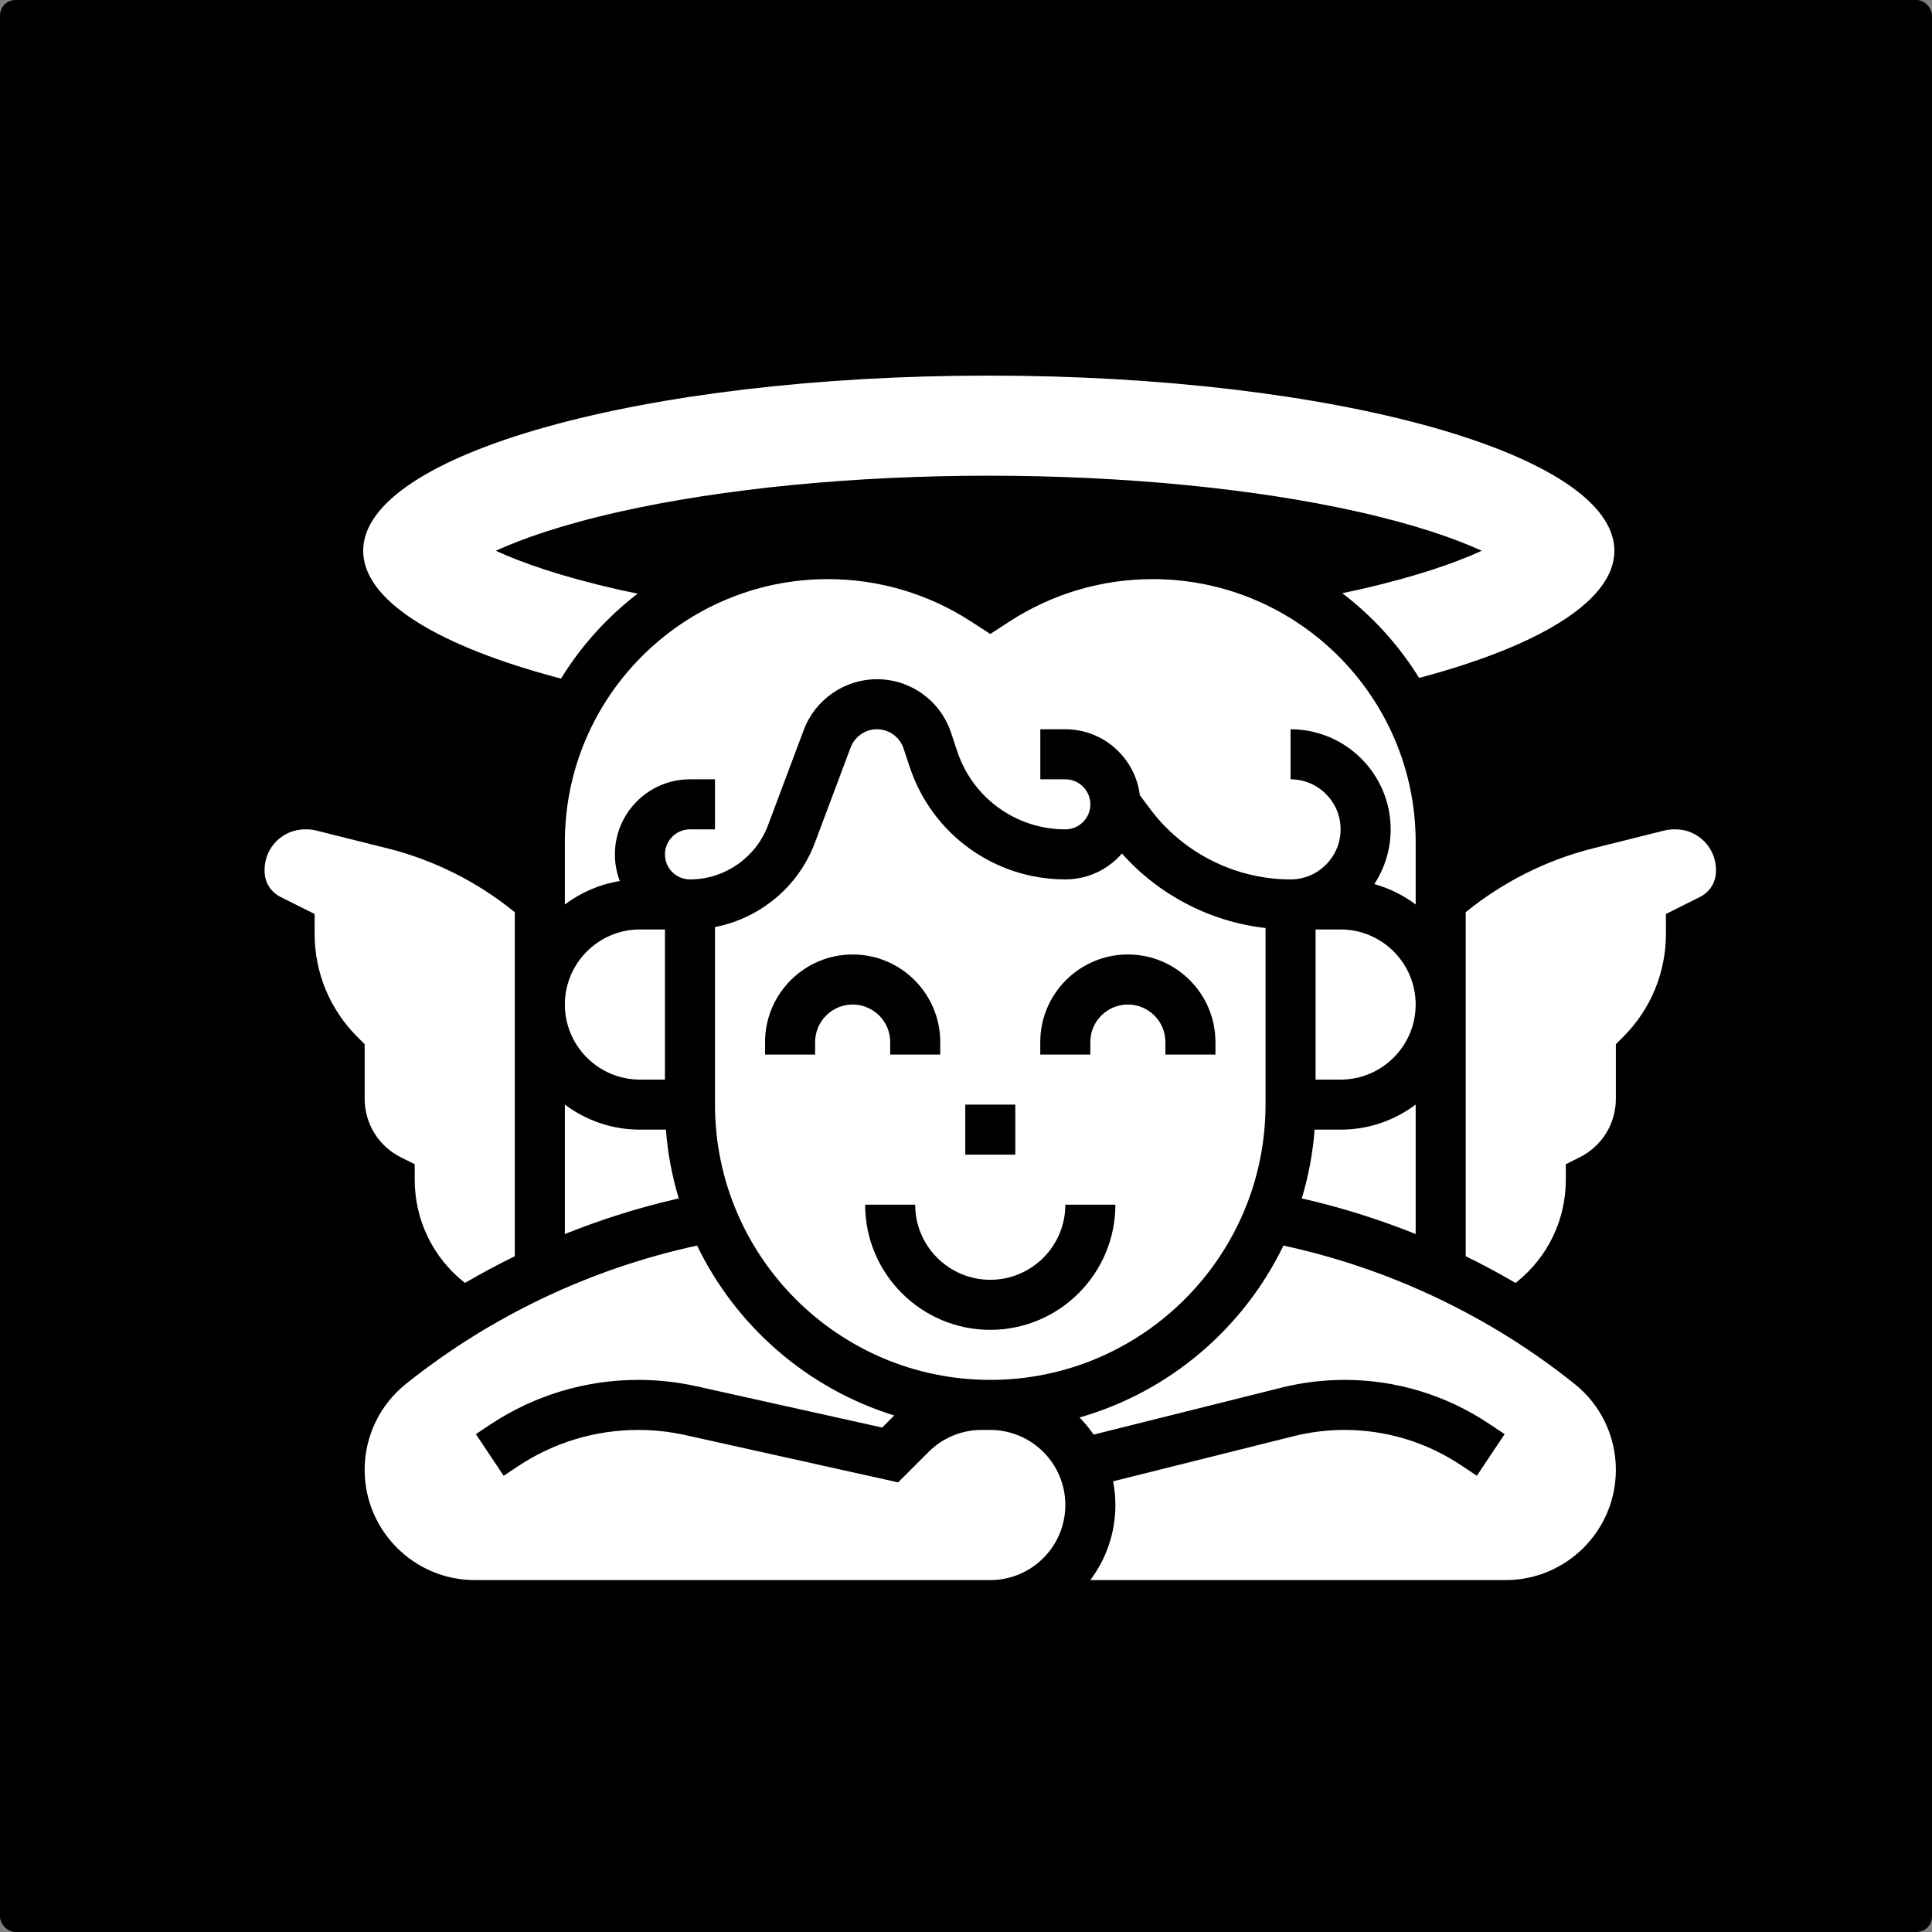 <svg width="250" height="250" viewBox="0 0 250 250" fill="none" xmlns="http://www.w3.org/2000/svg">
<rect x="0" y="0" width="250" height="250" fill="#808080" stroke="none"/>
<rect width="250" height="250" rx="2" fill="black"/>
<path d="M127.947 48.603C172.657 48.603 208.899 58.75 208.899 71.269C208.899 83.789 172.657 93.936 127.947 93.936C83.237 93.936 46.994 83.789 46.994 71.269C46.994 58.75 83.237 48.603 127.947 48.603ZM191.737 71.269C188.39 69.736 183.241 67.906 175.725 66.218C162.339 63.211 145.372 61.555 127.947 61.555C110.522 61.555 93.554 63.211 80.168 66.218C72.652 67.906 67.504 69.736 64.156 71.269C67.504 72.804 72.652 74.633 80.168 76.321C93.554 79.328 110.522 80.984 127.947 80.984C145.372 80.984 162.339 79.328 175.725 76.321C183.241 74.633 188.39 72.804 191.737 71.269Z" fill="white"/>
<path d="M225.288 112.544C225.288 112.605 225.288 112.67 225.288 112.73C225.288 115.365 223.798 117.778 221.439 118.955L218.812 120.271V120.825C218.812 126.69 216.484 132.317 212.336 136.461V142.173C212.336 146.609 209.83 150.669 205.859 152.652C205.859 155.72 205.163 158.707 203.864 161.407C202.569 164.107 200.67 166.519 198.274 168.434L196.627 169.753C196.55 169.814 196.473 169.875 196.396 169.935L196.392 169.939L186.431 164.584V129.985V116.531C191.838 111.807 198.323 108.395 205.378 106.63L214.546 104.339C215.23 104.165 215.934 104.08 216.638 104.08H216.82C221.495 104.08 225.284 107.869 225.288 112.544Z" fill="white"/>
<path d="M69.854 164.585L59.893 169.94L59.889 169.935C59.812 169.875 59.735 169.814 59.662 169.753L58.011 168.434C55.615 166.519 53.72 164.107 52.421 161.407C51.122 158.707 50.426 155.72 50.426 152.652C46.459 150.669 43.949 146.609 43.949 142.173V136.462C39.805 132.317 37.473 126.691 37.473 120.826V120.271L34.846 118.956C32.486 117.778 30.997 115.365 31.001 112.73C31.001 112.67 31.001 112.605 31.001 112.544C31.001 107.869 34.794 104.081 39.465 104.081H39.647C40.355 104.081 41.055 104.166 41.739 104.34L50.911 106.631C57.962 108.395 64.447 111.803 69.854 116.531V129.985V164.585Z" fill="white"/>
<path d="M186.424 129.985V164.584C186.314 164.532 186.201 164.483 186.088 164.431C179.101 161.233 171.743 158.902 164.178 157.489C165.995 152.996 166.995 148.082 166.995 142.938H173.471C177.049 142.938 180.287 141.489 182.631 139.145C184.974 136.802 186.424 133.563 186.424 129.985Z" fill="white"/>
<path d="M89.279 142.938C89.279 148.082 90.279 152.996 92.096 157.489C84.531 158.902 77.173 161.233 70.186 164.431C70.073 164.483 69.96 164.532 69.851 164.584V129.985C69.851 133.563 71.3 136.802 73.643 139.145C75.987 141.489 79.225 142.938 82.803 142.938H89.279Z" fill="white"/>
<path d="M166.994 117.033C158.842 117.033 151.163 113.196 146.27 106.671L144.327 104.081C144.327 105.87 143.602 107.489 142.433 108.662C141.259 109.832 139.64 110.557 137.851 110.557C130.116 110.557 123.247 105.606 120.802 98.268L119.989 95.827C119.523 94.423 118.633 93.249 117.487 92.427C116.342 91.602 114.949 91.128 113.468 91.128C110.606 91.128 108.04 92.905 107.036 95.589L102.406 107.938C101.382 110.674 99.56 112.949 97.265 114.54C94.97 116.126 92.202 117.033 89.279 117.033H82.803C75.651 117.033 69.851 122.833 69.851 129.985V116.531V108.974C69.851 88.388 86.539 71.7 107.125 71.7C110.732 71.7 114.294 72.222 117.714 73.234C121.134 74.249 124.409 75.755 127.432 77.718L128.136 78.176L128.841 77.718C134.888 73.788 141.939 71.7 149.148 71.7C159.441 71.7 168.758 75.873 175.506 82.616C182.249 89.363 186.422 98.681 186.422 108.974V116.531V129.985C186.422 122.833 180.622 117.033 173.47 117.033H166.994Z" fill="white"/>
<path d="M128.142 181.795C133.375 181.795 137.889 184.904 139.929 189.372C140.677 191.007 141.094 192.829 141.094 194.747C141.094 198.326 139.645 201.564 137.302 203.907C134.958 206.251 131.72 207.7 128.142 207.7H118.428H61.445C51.783 207.7 43.951 199.868 43.951 190.206V190.202C43.951 184.887 46.368 179.86 50.516 176.541L59.895 169.94L69.856 164.585C69.965 164.532 70.079 164.483 70.192 164.431C77.178 161.233 84.537 158.902 92.102 157.489C94.073 162.366 97.004 166.754 100.667 170.413C107.697 177.448 117.412 181.795 128.142 181.795Z" fill="white"/>
<path d="M139.923 189.372C137.883 184.904 133.37 181.795 128.137 181.795C144.453 181.795 158.417 171.741 164.177 157.489C171.742 158.902 179.1 161.233 186.087 164.431C186.2 164.483 186.313 164.532 186.423 164.585L196.384 169.94L205.762 176.541C209.911 179.86 212.327 184.887 212.327 190.202V190.206C212.327 199.868 204.495 207.7 194.834 207.7H128.137C131.715 207.7 134.953 206.251 137.297 203.907C139.64 201.564 141.089 198.326 141.089 194.747C141.089 192.829 140.672 191.007 139.923 189.372Z" fill="white"/>
<path d="M173.468 117.033C180.621 117.033 186.421 122.833 186.421 129.985C186.421 133.563 184.972 136.802 182.628 139.145C180.285 141.489 177.047 142.938 173.468 142.938H166.992V117.033H173.468Z" fill="white"/>
<path d="M166.993 117.033V142.938C166.993 148.082 165.993 152.996 164.176 157.489C158.416 171.741 144.452 181.795 128.136 181.795C117.405 181.795 107.691 177.448 100.66 170.413C96.997 166.754 94.067 162.366 92.096 157.489C90.278 152.996 89.278 148.082 89.278 142.938V117.033C92.201 117.033 94.969 116.126 97.264 114.539C99.559 112.949 101.381 110.674 102.405 107.938L107.035 95.588C108.039 92.905 110.605 91.128 113.467 91.128C114.948 91.128 116.341 91.602 117.486 92.427C118.632 93.249 119.522 94.423 119.988 95.827L120.801 98.268C123.246 105.606 130.115 110.557 137.85 110.557C139.639 110.557 141.258 109.832 142.432 108.662C143.602 107.488 144.326 105.869 144.326 104.08L146.269 106.671C151.163 113.196 158.841 117.033 166.993 117.033Z" fill="white"/>
<path d="M89.279 117.033V142.938H82.803C79.225 142.938 75.987 141.489 73.643 139.145C71.3 136.802 69.851 133.563 69.851 129.985C69.851 122.833 75.651 117.033 82.803 117.033H89.279Z" fill="white"/>
<path d="M216.815 100.842H216.635C215.666 100.842 214.698 100.961 213.756 101.197L204.587 103.489C199.292 104.812 194.23 107.042 189.664 110.03V108.973C189.664 86.635 171.491 68.461 149.152 68.461C141.717 68.461 134.479 70.489 128.14 74.337C121.801 70.489 114.563 68.461 107.127 68.461C84.789 68.461 66.616 86.635 66.616 108.973V110.029C62.05 107.041 56.989 104.812 51.695 103.489L42.525 101.196C41.584 100.961 40.616 100.842 39.647 100.842H39.467C33.015 100.842 27.764 106.091 27.761 112.544V112.728C27.759 116.617 29.919 120.114 33.398 121.853L34.277 122.293C34.604 128.056 36.851 133.457 40.712 137.751V142.173C40.712 147.204 43.179 151.786 47.263 154.546C47.723 160.308 50.274 165.639 54.459 169.619C52.418 171.009 50.423 172.469 48.493 174.013C43.547 177.969 40.711 183.871 40.711 190.204C40.711 201.637 50.012 210.938 61.445 210.938H118.425H128.14H194.835C206.267 210.938 215.569 201.637 215.569 190.204C215.569 183.871 212.733 177.969 207.787 174.013C205.856 172.469 203.862 171.01 201.822 169.62C206.008 165.64 208.559 160.309 209.018 154.546C213.103 151.787 215.57 147.204 215.57 142.173V137.751C219.431 133.456 221.678 128.056 222.005 122.293L222.884 121.854C226.363 120.114 228.523 116.617 228.521 112.73V112.543C228.518 106.091 223.267 100.842 216.815 100.842ZM168.449 155.075C169.309 152.223 169.877 149.246 170.112 146.176H173.473C177.115 146.176 180.48 144.966 183.188 142.929V159.684C178.408 157.764 173.478 156.218 168.449 155.075ZM128.14 178.557C108.499 178.557 92.52 162.578 92.52 142.938V119.96C98.336 118.835 103.314 114.742 105.439 109.074L110.071 96.723C110.6 95.313 111.967 94.366 113.473 94.366C115.039 94.366 116.424 95.364 116.92 96.85L117.733 99.293C120.625 107.967 128.711 113.794 137.854 113.794C140.776 113.794 143.4 112.496 145.182 110.447C149.959 115.828 156.623 119.277 163.759 120.086V142.938C163.759 162.578 147.78 178.557 128.14 178.557ZM82.806 120.271H86.044V139.7H82.806C77.45 139.7 73.092 135.342 73.092 129.985C73.092 124.629 77.45 120.271 82.806 120.271ZM73.092 142.929C75.8 144.966 79.164 146.176 82.806 146.176H86.168C86.402 149.246 86.97 152.223 87.831 155.075C82.801 156.218 77.872 157.764 73.092 159.684V142.929ZM170.235 120.271H173.473C178.829 120.271 183.187 124.629 183.187 129.985C183.187 135.342 178.829 139.7 173.473 139.7H170.235V120.271ZM107.127 74.938C113.725 74.938 120.137 76.838 125.669 80.432L128.14 82.037L130.611 80.432C136.143 76.838 142.555 74.938 149.153 74.938C167.92 74.938 183.188 90.206 183.188 108.973V117.042C181.604 115.85 179.794 114.946 177.837 114.397C179.171 112.361 179.95 109.93 179.95 107.319C179.95 100.177 174.14 94.366 166.998 94.366V100.842C170.568 100.842 173.474 103.748 173.474 107.319C173.474 110.889 170.568 113.795 166.998 113.795C159.901 113.795 153.122 110.405 148.864 104.728L147.495 102.902C146.91 98.1 142.811 94.366 137.854 94.366H134.616V100.842H137.854C139.639 100.842 141.092 102.295 141.092 104.081C141.092 105.866 139.639 107.319 137.854 107.319C131.503 107.319 125.886 103.271 123.877 97.245L123.063 94.803C121.685 90.668 117.831 87.89 113.473 87.89C109.282 87.89 105.478 90.526 104.007 94.45L99.376 106.801C97.807 110.984 93.751 113.795 89.282 113.795C87.497 113.795 86.044 112.342 86.044 110.557C86.044 108.771 87.497 107.319 89.282 107.319H92.52V100.842H89.282C83.926 100.842 79.568 105.2 79.568 110.557C79.568 111.771 79.794 112.934 80.203 114.007C77.566 114.435 75.141 115.5 73.092 117.042V108.973C73.092 90.206 88.36 74.938 107.127 74.938ZM60.035 165.907C55.986 162.668 53.664 157.837 53.664 152.652V150.651L51.874 149.756C48.984 148.311 47.188 145.405 47.188 142.174V135.121L46.239 134.172C42.675 130.608 40.712 125.869 40.712 120.827V118.27L36.295 116.062C35.025 115.426 34.236 114.15 34.237 112.73V112.546C34.239 109.663 36.584 107.319 39.466 107.319H39.647C40.087 107.319 40.528 107.373 40.954 107.479L50.124 109.772C56.138 111.275 61.809 114.123 66.615 118.037V162.557C64.423 163.627 62.272 164.78 60.165 166.011L60.035 165.907ZM118.425 204.462H61.445C53.583 204.462 47.187 198.066 47.187 190.204C47.187 185.849 49.137 181.791 52.538 179.071C63.507 170.296 76.482 164.141 90.204 161.177C95.249 171.627 104.488 179.688 115.722 183.163C115.675 183.209 115.626 183.252 115.58 183.299L114.155 184.724L90.112 179.381C87.65 178.834 85.122 178.557 82.598 178.557C75.738 178.557 69.095 180.568 63.386 184.373L61.581 185.577L65.174 190.965L66.979 189.762C71.619 186.668 77.02 185.033 82.598 185.033C84.649 185.033 86.704 185.259 88.706 185.704L116.22 191.818L120.159 187.879C121.994 186.044 124.434 185.033 127.028 185.033H128.14C133.496 185.033 137.854 189.391 137.854 194.747C137.854 200.104 133.496 204.462 128.14 204.462H118.425ZM209.092 190.204C209.092 198.066 202.696 204.462 194.834 204.462H141.083C143.121 201.754 144.33 198.39 144.33 194.747C144.33 193.7 144.226 192.676 144.035 191.683L167.388 185.844C169.542 185.306 171.759 185.033 173.979 185.033C179.362 185.033 184.574 186.611 189.053 189.597L191.105 190.965L194.698 185.576L192.645 184.208C187.099 180.512 180.645 178.557 173.979 178.557C171.23 178.557 168.484 178.895 165.817 179.562L141.515 185.637C140.974 184.845 140.363 184.104 139.694 183.421C151.317 180.098 160.901 171.894 166.075 161.177C179.797 164.141 192.773 170.296 203.741 179.07C207.142 181.791 209.092 185.849 209.092 190.204ZM222.045 112.731C222.045 114.15 221.257 115.426 219.987 116.061L215.57 118.27V120.827C215.57 125.868 213.606 130.608 210.042 134.172L209.093 135.121V142.174C209.093 145.405 207.297 148.311 204.407 149.756L202.617 150.651V152.652C202.617 157.837 200.295 162.668 196.247 165.907L196.115 166.012C194.008 164.78 191.857 163.627 189.664 162.557V118.039C194.471 114.124 200.142 111.275 206.158 109.772L215.326 107.479C215.754 107.372 216.195 107.318 216.635 107.318H216.815C219.697 107.318 222.043 109.663 222.045 112.544V112.731Z" fill="black"/>
<path d="M128.139 165.604C122.783 165.604 118.424 161.246 118.424 155.89H111.948C111.948 164.818 119.211 172.081 128.139 172.081C137.066 172.081 144.329 164.818 144.329 155.89H137.853C137.853 161.246 133.495 165.604 128.139 165.604Z" fill="black"/>
<path d="M115.191 134.842V136.461H121.667V134.842C121.667 128.593 116.583 123.509 110.333 123.509C104.084 123.509 99 128.593 99 134.842V136.461H105.476V134.842C105.476 132.164 107.655 129.985 110.333 129.985C113.012 129.985 115.191 132.164 115.191 134.842Z" fill="black"/>
<path d="M157.278 136.461V134.842C157.278 128.593 152.194 123.509 145.945 123.509C139.696 123.509 134.611 128.593 134.611 134.842V136.461H141.088V134.842C141.088 132.164 143.266 129.985 145.945 129.985C148.623 129.985 150.802 132.164 150.802 134.842V136.461H157.278Z" fill="black"/>
<path d="M131.381 142.938H124.905V149.414H131.381V142.938Z" fill="black"/>
</svg>
